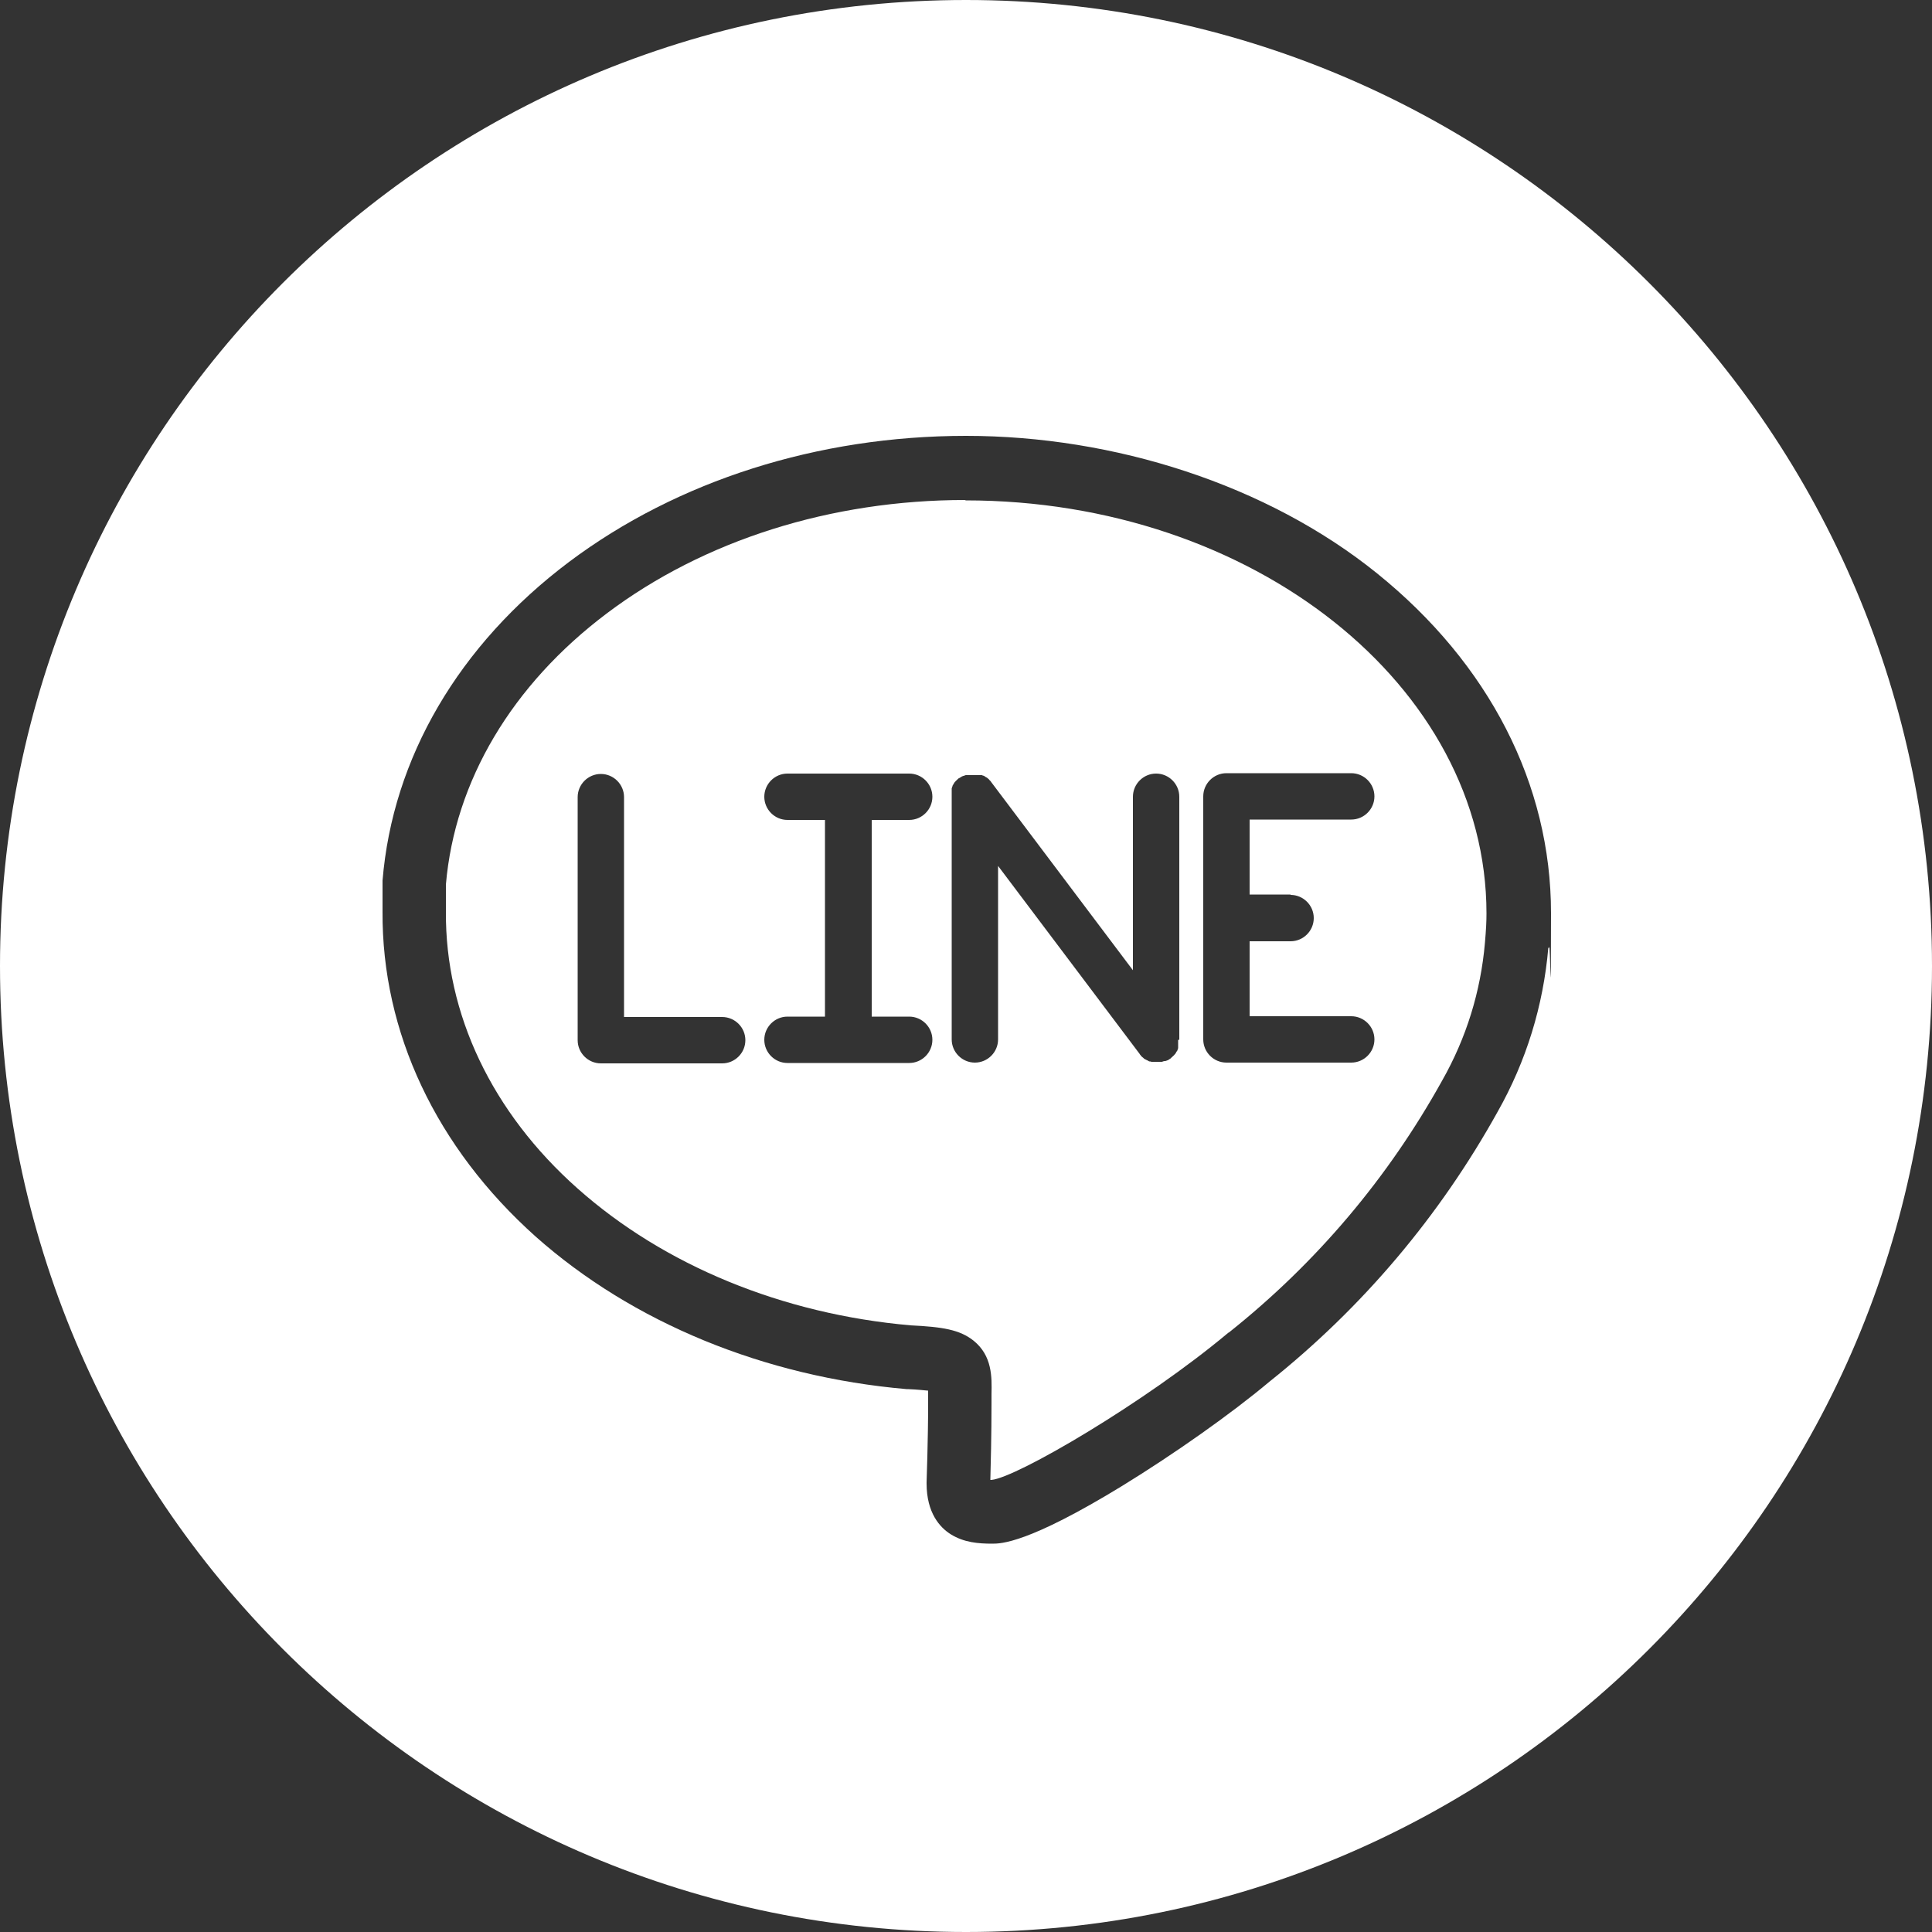 <?xml version="1.0" encoding="UTF-8"?>
<svg xmlns="http://www.w3.org/2000/svg" version="1.1" viewBox="0 0 500 500">
  <rect x="0" y="0" width="500" height="500" fill="#333333" stroke="none"/>
  <defs>
    <style>
      .cls-1 {
        fill: #fff;
      }
    </style>
  </defs>
  <!-- Generator: Adobe Illustrator 28.7.1, SVG Export Plug-In . SVG Version: 1.2.0 Build 142)  -->
  <g>
    <g id="Layer_1">
      <g>
        <path class="cls-1" d="M249.8,129.4c-34.7,0-67.6,10.4-92.7,29.3-24.6,18.5-39.4,43.4-41.7,70.2v7c-.2,26.5,11.9,52,34.1,71.7,22.4,19.9,53,32.5,86.2,35.4,8.2.4,12.7,1.1,16.3,4,4.8,3.9,4.7,9.4,4.6,13.8,0,.7,0,1.5,0,2.4,0,7.9-.2,16.6-.3,19.8.1,0,.2,0,.3,0,6.5-.6,39.7-20,61.3-38.1,0,0,.1,0,.2-.1,22.6-18,41.1-39.9,55.1-65.1,6.3-11.1,10-23.1,11.1-35.7.3-3.5.4-5.5.4-7.6,0-58.9-60.5-106.9-134.8-106.9ZM187,275.2h-31.5c-3.3,0-6-2.7-6-6v-62.9c0-3.3,2.7-6,6-6s6,2.7,6,6v56.9h25.4c3.3,0,6,2.7,6,6s-2.7,6-6,6ZM235.3,263.1c3.3,0,6,2.7,6,6s-2.7,6-6,6h-31.5c-3.3,0-6-2.7-6-6s2.7-6,6-6h9.7v-50.9h-9.7c-3.3,0-6-2.7-6-6s2.7-6,6-6h31.5c3.3,0,6,2.7,6,6s-2.7,6-6,6h-9.7v50.9h9.7ZM304.9,269.1s0,0,0,.1c0,.1,0,.2,0,.3,0,0,0,.2,0,.3,0,0,0,.2,0,.3,0,.1,0,.2,0,.3,0,0,0,.2,0,.3,0,.1,0,.2,0,.3,0,0,0,.2,0,.2,0,0,0,.2-.1.3,0,0,0,.2-.1.3,0,0,0,.2-.1.2,0,0-.1.2-.2.3,0,0,0,.1-.1.2,0,0-.1.2-.2.3,0,0-.1.1-.2.2,0,0-.1.2-.2.2,0,0-.1.1-.2.2,0,0-.1.1-.2.2,0,0-.2.1-.2.2,0,0,0,0,0,0,0,0,0,0,0,0-.2.2-.5.3-.7.5,0,0,0,0,0,0-.2.1-.5.2-.8.3,0,0,0,0-.1,0-.3,0-.5.1-.8.2,0,0-.1,0-.2,0-.3,0-.6,0-.8,0,0,0,0,0,0,0s0,0,0,0,0,0,0,0c-.2,0-.4,0-.7,0,0,0,0,0-.1,0-.2,0-.3,0-.5,0,0,0-.1,0-.2,0-.2,0-.3,0-.5-.1,0,0-.1,0-.2,0-.1,0-.3-.1-.4-.2,0,0-.1,0-.2-.1-.1,0-.2-.1-.4-.2,0,0-.1,0-.2-.1-.1,0-.3-.2-.4-.3,0,0,0,0-.1-.1-.2-.1-.3-.3-.5-.4,0,0,0-.1-.1-.2-.1-.1-.2-.2-.3-.4,0,0,0,0,0,0l-36.6-48.6v44.9c0,3.3-2.7,6-6,6s-6-2.7-6-6v-62.9s0,0,0-.1c0-.1,0-.2,0-.3,0,0,0-.2,0-.3,0,0,0-.2,0-.3,0-.1,0-.2,0-.3,0,0,0-.2,0-.2,0-.1,0-.2,0-.3,0,0,0-.2,0-.2,0-.1,0-.2.1-.3,0,0,0-.2.1-.3,0,0,0-.2.1-.3,0,0,.1-.2.2-.3,0,0,0-.1.1-.2,0,0,.1-.2.2-.3,0,0,.1-.1.2-.2,0,0,.1-.2.2-.2,0,0,.1-.1.2-.2,0,0,.1-.1.2-.2,0,0,.2-.1.2-.2,0,0,0,0,0,0,0,0,0,0,.1,0,0,0,.2-.1.3-.2,0,0,.2,0,.2-.1,0,0,.2-.1.3-.2,0,0,.2,0,.3-.1,0,0,.2,0,.3-.1,0,0,.2,0,.3-.1,0,0,.2,0,.3,0,.1,0,.2,0,.3,0,0,0,.2,0,.3,0,.1,0,.2,0,.3,0,0,0,.2,0,.2,0,.1,0,.2,0,.4,0,0,0,0,0,.1,0s0,0,.1,0c.1,0,.2,0,.3,0,0,0,.2,0,.3,0,0,0,.2,0,.3,0,0,0,.2,0,.3,0,0,0,.2,0,.3,0,.1,0,.2,0,.3,0,0,0,.2,0,.3,0,0,0,.2,0,.3.1,0,0,.2,0,.3.1,0,0,.2,0,.2.1,0,0,.2.1.3.2,0,0,.1,0,.2.1,0,0,.2.1.3.2,0,0,.1.1.2.2,0,0,.2.1.2.2,0,0,.1.1.2.2,0,0,.1.1.2.2,0,0,.1.2.2.3,0,0,0,0,0,0l36.6,48.6v-44.9c0-3.3,2.7-6,6-6s6,2.7,6,6v62.9ZM334,231.6c3.3,0,6,2.7,6,6s-2.7,6-6,6h-10.6v19.4h26.3c3.3,0,6,2.7,6,6s-2.7,6-6,6h-31.5c-.1,0-.3,0-.4,0-.1,0-.3,0-.4,0-3.3,0-6-2.7-6-6v-62.9c0-3.3,2.7-6,6-6s.3,0,.4,0c.1,0,.3,0,.4,0h31.5c3.3,0,6,2.7,6,6s-2.7,6-6,6h-26.3v19.4h10.6Z"/>
        <path class="cls-1" d="M250,0C111.9,0,0,111.9,0,250s111.9,250,250,250,250-111.9,250-250S388.1,0,250,0ZM400.7,245.3c-1.3,15-5.7,29.3-13.1,42.4-15,27-34.9,50.6-59.1,69.9-9.9,8.3-24.5,18.6-38,26.9-24.5,15-31.5,15-33.7,15-3.6,0-7.3-.3-10.7-2.4-2.9-1.8-6.3-5.6-6.3-13.2s0-.2,0-.3c0-.1.4-11.1.4-20.5s0-1.8,0-2.6c0-.2,0-.4,0-.6-1.1-.1-2.8-.3-5.3-.4,0,0-.2,0-.3,0-36.8-3.2-70.9-17.2-96-39.5-25.7-23-39.8-52.8-39.6-84.1v-7.3c0-.2,0-.5,0-.7,2.6-31.7,19.7-61,48.3-82.5,28-21,64.4-32.6,102.7-32.6s77.9,12.6,106.4,35.6c29,23.4,45,54.6,45,87.9s-.2,5.7-.5,9Z"/>
      </g>
    </g>
  </g>
</svg>